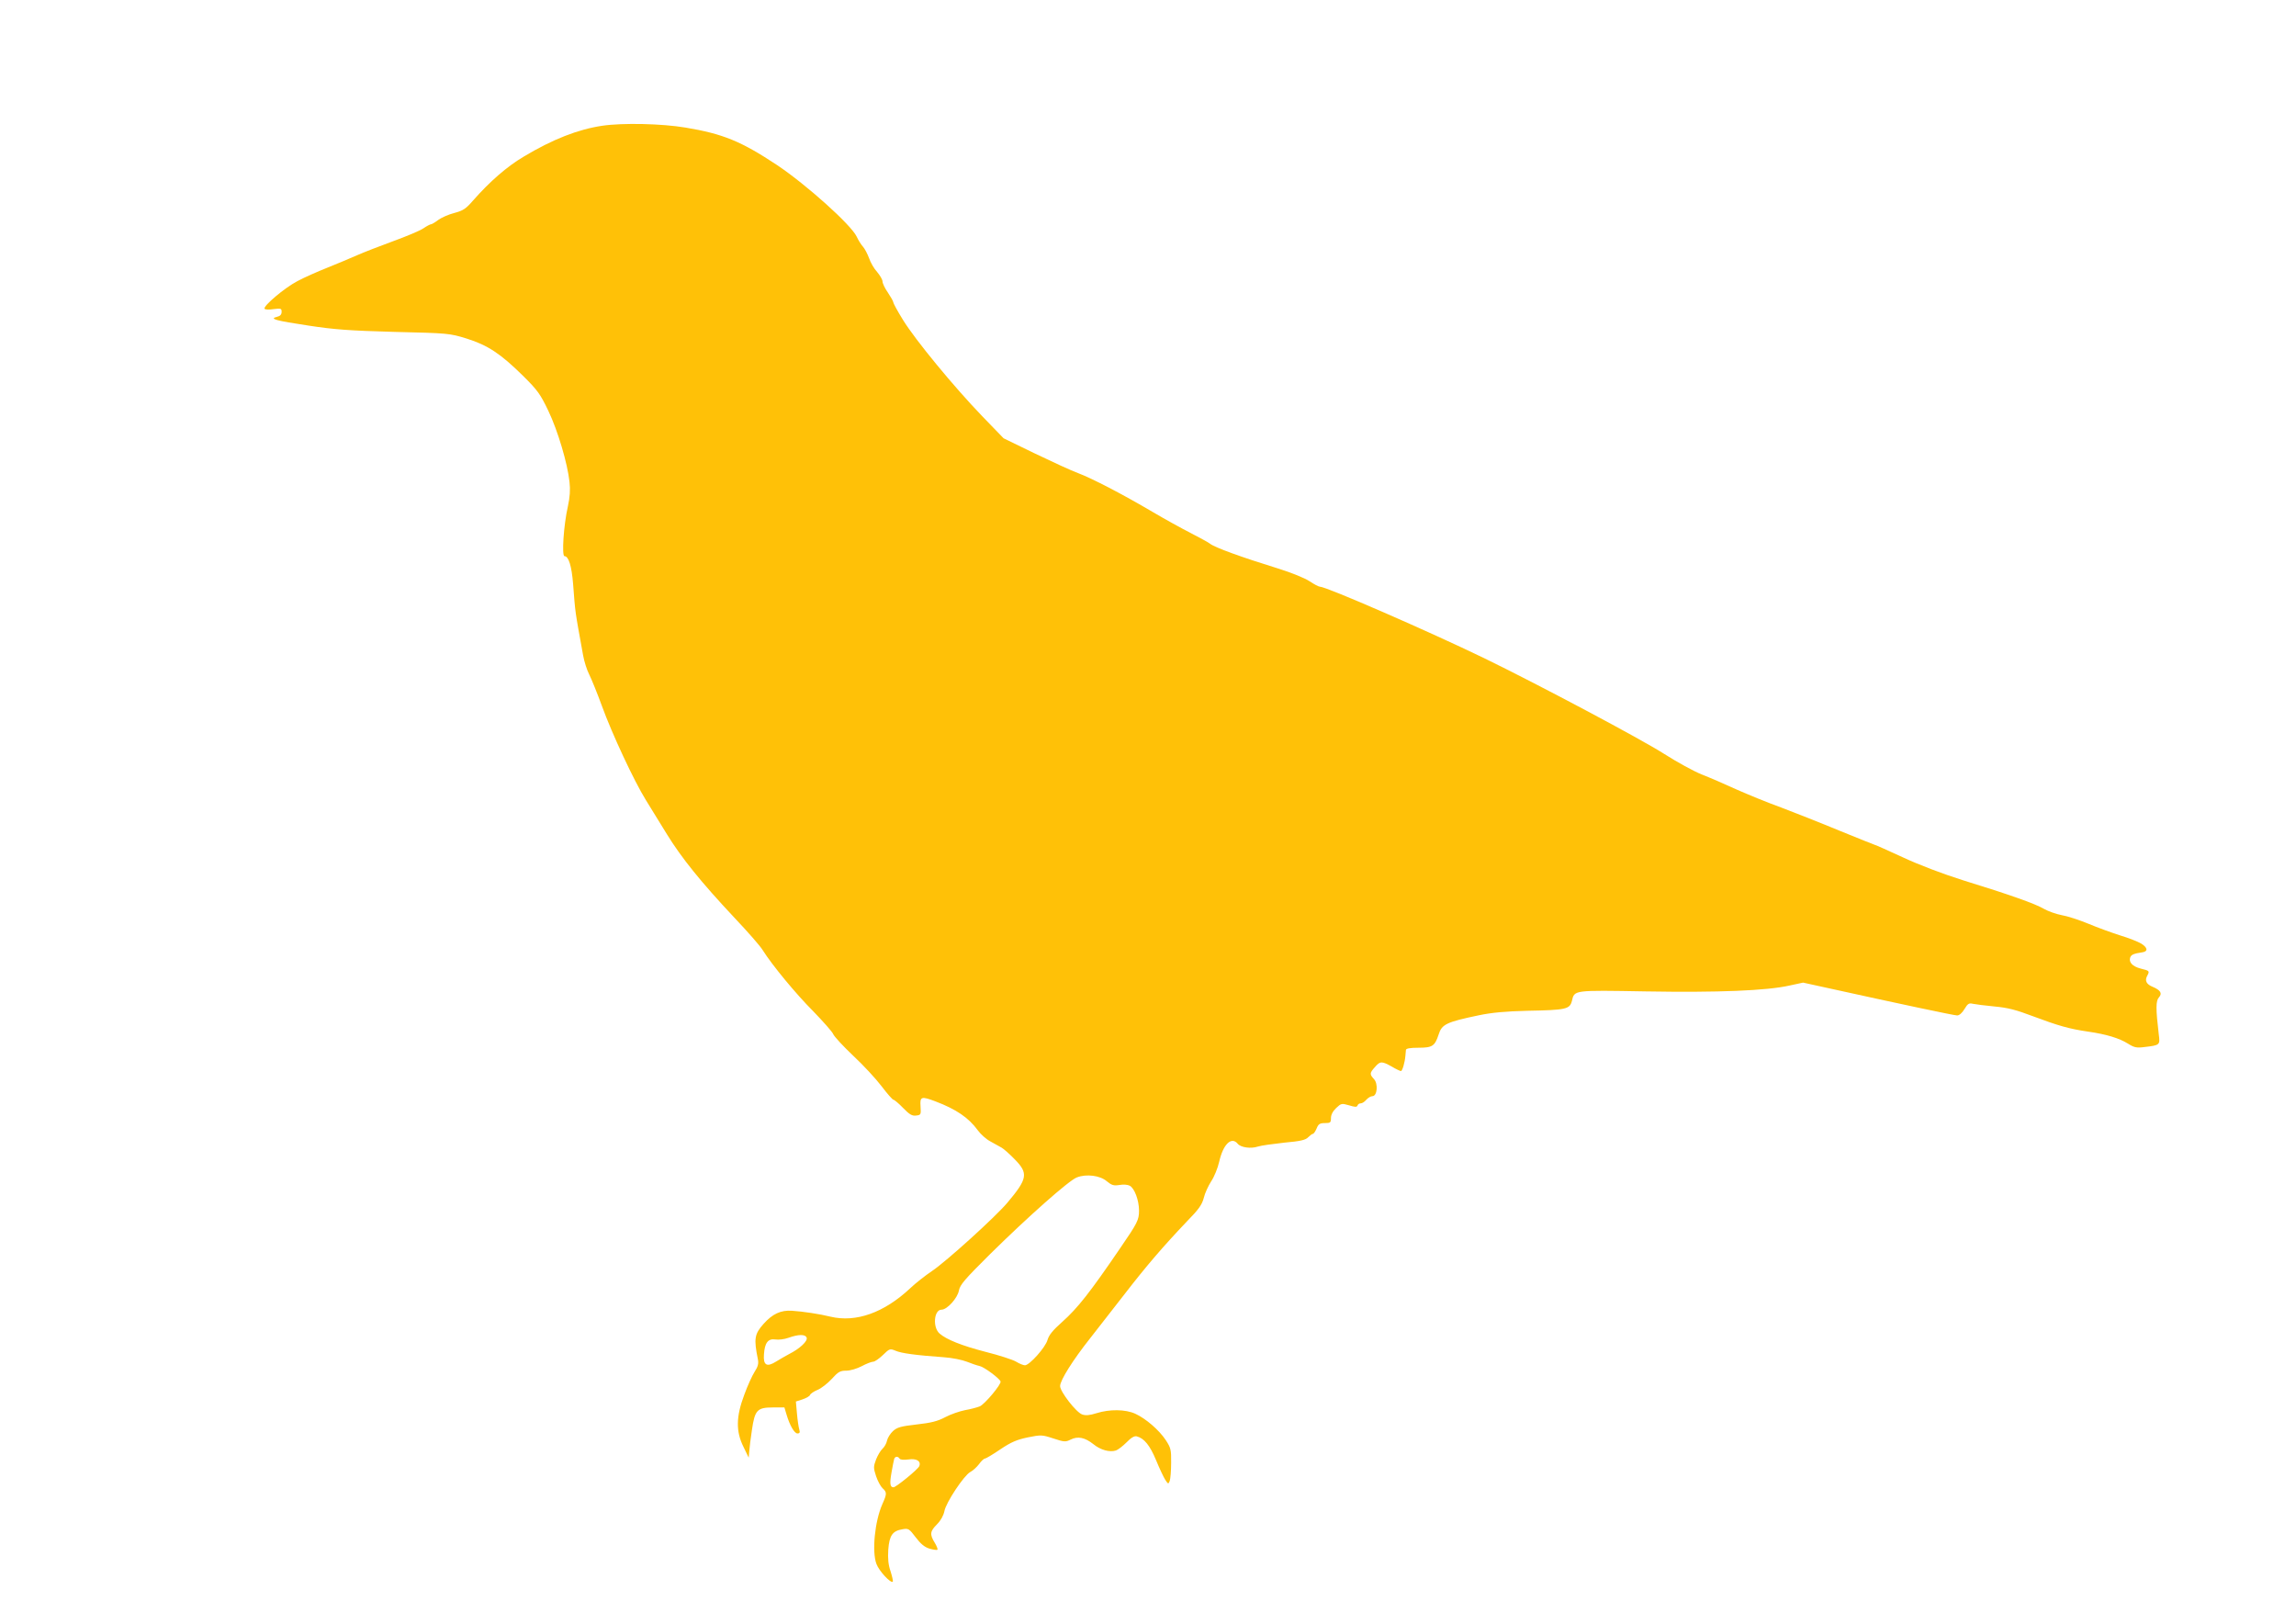 <?xml version="1.0" standalone="no"?>
<!DOCTYPE svg PUBLIC "-//W3C//DTD SVG 20010904//EN"
 "http://www.w3.org/TR/2001/REC-SVG-20010904/DTD/svg10.dtd">
<svg version="1.0" xmlns="http://www.w3.org/2000/svg"
 width="1280pt" height="899pt" viewBox="0 0 1280 899"
 preserveAspectRatio="xMidYMid meet">
<g transform="translate(0,899) scale(0.1,-0.1)"
fill="#ffc107" stroke="none">
<path d="M3357 8289 c-134 -20 -276 -75 -439 -173 -91 -54 -187 -137 -281
-244 -40 -46 -55 -56 -104 -69 -32 -8 -72 -26 -90 -39 -17 -13 -35 -24 -40
-24 -5 0 -24 -10 -43 -23 -19 -13 -96 -45 -170 -72 -74 -27 -164 -62 -200 -78
-36 -16 -110 -47 -165 -69 -55 -22 -130 -55 -167 -75 -71 -37 -192 -139 -183
-154 3 -5 26 -6 50 -2 41 5 45 4 45 -15 0 -15 -8 -24 -26 -28 -45 -11 -9 -21
177 -49 144 -22 227 -28 479 -35 299 -7 307 -8 401 -37 118 -37 189 -84 313
-206 83 -82 98 -103 143 -197 53 -111 107 -293 118 -397 5 -42 2 -85 -9 -135
-24 -105 -35 -278 -19 -278 23 0 40 -55 48 -155 13 -168 9 -140 56 -399 6 -33
21 -81 34 -106 13 -26 45 -105 71 -176 55 -152 179 -418 245 -524 25 -41 78
-127 117 -190 82 -133 191 -268 377 -466 73 -77 144 -158 157 -180 53 -84 185
-244 282 -341 55 -57 106 -114 111 -127 6 -14 56 -68 112 -121 56 -52 127
-129 158 -170 31 -41 61 -75 66 -75 5 0 30 -21 54 -46 35 -36 50 -45 72 -42
27 3 28 5 25 51 -4 55 4 58 83 28 116 -44 185 -91 236 -161 16 -22 47 -50 70
-62 23 -13 51 -28 63 -35 11 -6 45 -36 73 -65 77 -78 72 -108 -42 -243 -67
-79 -336 -323 -417 -378 -40 -27 -96 -71 -123 -97 -146 -137 -303 -193 -445
-159 -60 15 -154 29 -215 33 -62 4 -108 -17 -158 -73 -51 -57 -55 -83 -32
-197 5 -24 1 -41 -18 -70 -14 -22 -40 -79 -58 -129 -46 -122 -47 -204 -4 -290
l29 -60 3 35 c1 19 8 73 15 120 16 110 29 125 117 125 l64 0 12 -40 c18 -61
44 -105 61 -105 12 0 15 6 10 22 -4 13 -10 53 -13 89 l-6 67 37 12 c21 7 40
18 42 25 3 7 22 20 42 28 20 8 56 36 79 61 36 40 47 46 81 46 22 0 59 11 86
25 26 14 55 25 64 25 9 0 33 17 54 37 37 36 39 37 71 24 32 -14 113 -25 267
-36 47 -3 105 -15 130 -25 25 -10 57 -21 71 -24 25 -5 110 -68 117 -86 6 -15
-89 -128 -116 -139 -15 -6 -52 -16 -82 -21 -30 -6 -80 -23 -110 -39 -43 -23
-80 -32 -161 -41 -88 -10 -108 -16 -131 -37 -15 -14 -30 -38 -33 -53 -3 -16
-15 -36 -25 -45 -11 -10 -27 -37 -36 -60 -15 -40 -15 -47 0 -93 9 -27 26 -58
36 -67 25 -23 25 -31 -1 -89 -42 -95 -59 -264 -33 -333 14 -39 80 -110 91 -99
3 2 -3 28 -12 57 -13 37 -16 71 -13 121 6 80 24 105 79 114 33 6 38 3 74 -45
28 -37 50 -55 77 -63 21 -6 41 -9 44 -6 3 3 -4 21 -15 39 -29 47 -26 64 13
103 21 21 36 49 41 73 8 47 109 199 144 218 14 7 36 27 49 44 12 17 27 31 33
31 5 0 44 23 85 51 61 41 92 54 153 67 75 15 80 15 144 -6 60 -20 68 -20 96
-6 40 20 79 12 127 -26 39 -32 90 -46 125 -35 12 4 39 25 59 45 26 27 44 37
57 34 42 -11 74 -51 108 -133 19 -46 42 -95 51 -109 16 -25 18 -25 25 -7 4 11
8 56 8 101 1 74 -2 84 -30 127 -37 56 -111 120 -170 147 -55 25 -143 26 -216
3 -38 -12 -61 -14 -80 -7 -33 11 -123 127 -123 158 0 32 71 145 167 266 45 58
133 170 195 250 119 154 212 262 344 401 67 68 85 94 95 132 6 26 25 67 41 92
17 25 37 74 45 110 22 97 68 142 103 100 17 -21 73 -29 112 -16 18 6 85 15
148 22 91 8 119 15 133 30 10 10 22 19 26 19 5 0 14 14 21 30 10 25 18 30 46
30 31 0 34 3 34 28 0 18 10 38 29 56 28 26 30 27 72 15 33 -10 43 -11 47 -1 2
7 10 12 18 12 8 0 22 9 31 20 10 11 25 20 34 20 27 0 33 69 9 95 -25 27 -25
34 5 67 29 34 38 34 94 3 23 -14 47 -25 51 -25 8 0 22 48 25 85 1 11 2 26 3
33 1 8 23 12 70 12 77 0 91 9 112 73 18 58 43 70 225 108 72 15 148 22 270 25
216 4 236 9 248 54 15 62 4 61 411 54 401 -7 677 4 804 33 l74 16 146 -32
c390 -86 696 -151 713 -151 12 0 28 14 41 36 18 30 25 34 46 29 14 -3 68 -10
121 -15 76 -7 121 -19 216 -55 139 -52 201 -70 305 -85 104 -15 175 -37 223
-67 35 -22 48 -25 93 -19 85 10 87 11 79 70 -17 144 -17 187 1 207 20 22 9 40
-36 59 -34 14 -44 34 -30 60 15 28 14 29 -35 41 -47 12 -69 36 -59 63 6 15 20
21 68 28 32 5 29 26 -6 48 -18 11 -71 32 -118 46 -47 15 -127 44 -177 65 -51
21 -118 43 -149 48 -32 6 -76 22 -99 35 -47 28 -190 79 -453 160 -111 35 -243
85 -333 127 -82 38 -152 69 -155 69 -2 0 -91 36 -197 79 -106 44 -253 102
-327 130 -75 27 -187 73 -250 101 -63 29 -151 67 -195 84 -44 18 -137 69 -206
113 -133 85 -702 387 -1004 534 -310 150 -881 399 -917 399 -7 0 -33 14 -57
30 -25 17 -101 48 -175 71 -204 63 -356 118 -381 139 -7 6 -55 32 -107 59 -51
26 -147 79 -213 118 -168 99 -338 187 -415 216 -36 13 -144 63 -240 109 l-175
85 -120 124 c-157 163 -373 425 -441 536 -30 48 -54 93 -54 98 0 6 -14 30 -30
54 -17 24 -30 52 -30 62 0 10 -14 34 -30 53 -17 18 -37 53 -45 77 -9 24 -24
53 -34 64 -10 11 -26 36 -35 56 -31 66 -281 290 -444 399 -201 133 -301 174
-511 209 -131 22 -349 27 -464 10z m2813 -5883 c28 -23 39 -26 71 -21 21 4 46
2 57 -4 27 -14 52 -82 52 -139 0 -52 -9 -69 -105 -209 -169 -248 -237 -334
-323 -411 -52 -46 -74 -73 -82 -100 -11 -42 -101 -142 -126 -142 -9 0 -31 9
-49 20 -18 11 -95 36 -171 55 -131 34 -217 68 -256 102 -40 35 -31 133 11 133
31 0 89 64 97 107 6 32 33 63 175 204 211 208 439 410 482 426 53 21 130 11
167 -21z m-1673 -872 c7 -19 -38 -61 -97 -91 -19 -10 -52 -29 -73 -42 -52 -33
-73 -21 -68 40 4 64 23 89 63 83 18 -3 51 1 73 9 56 20 94 21 102 1z m518
-674 c4 -7 23 -8 49 -5 45 7 72 -9 61 -37 -7 -18 -130 -118 -144 -118 -19 0
-22 20 -11 82 6 35 13 69 15 76 5 15 21 16 30 2z"/>
</g>
</svg>
